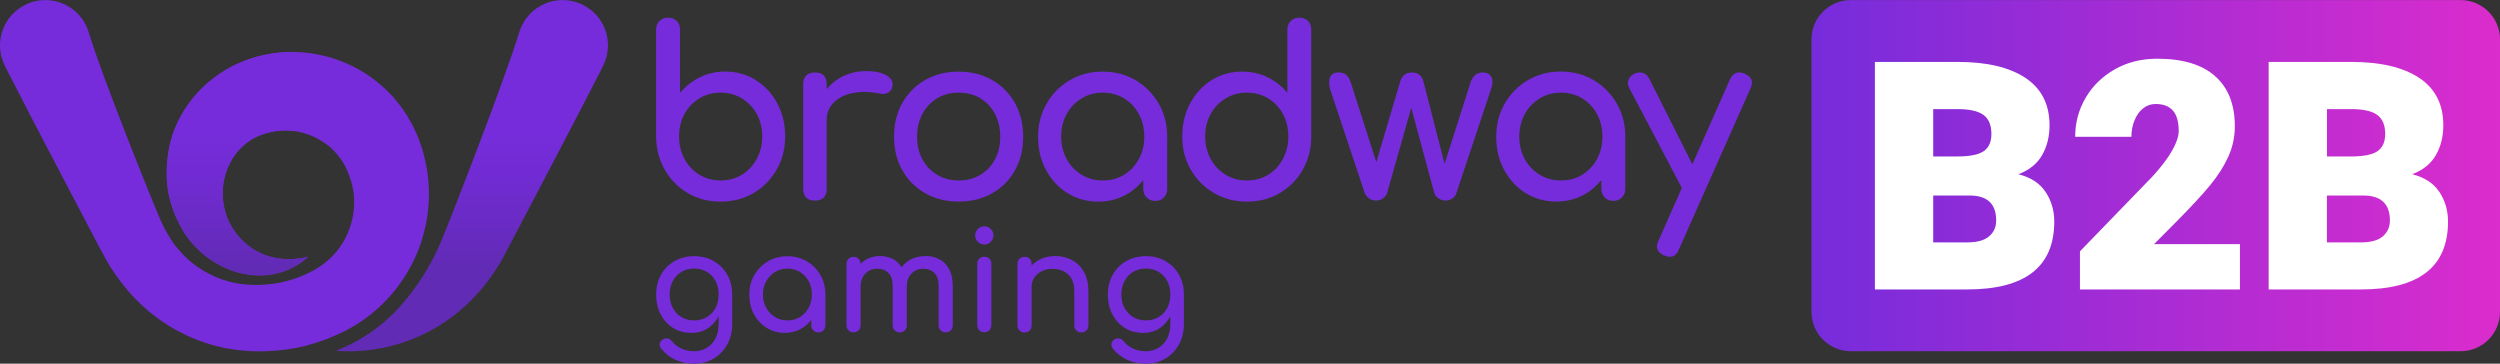 <svg width="275" height="40" viewBox="0 0 275 40" fill="none" xmlns="http://www.w3.org/2000/svg">
<rect x="0" y="0" width="275" height="40" fill="#333333" stroke="none"/>
<g clip-path="url(#clip0_6633_1390)">
<path d="M270.663 0.007H203.598C201.203 0.007 199.261 1.949 199.261 4.344V34.298C199.261 36.693 201.203 38.635 203.598 38.635H270.663C273.058 38.635 275 36.693 275 34.298V4.344C275 1.949 273.058 0.007 270.663 0.007Z" fill="url(#paint0_linear_6633_1390)"/>
<path d="M225.027 21.126C225.657 22.089 225.969 23.17 225.969 24.376C225.969 29.35 222.775 31.838 216.394 31.838H206.237V6.811H215.327C218.549 6.811 221.036 7.4 222.803 8.571C224.569 9.749 225.449 11.481 225.449 13.788C225.449 15.015 225.179 16.103 224.639 17.052C224.098 18.001 223.232 18.708 222.027 19.165C223.391 19.512 224.389 20.163 225.02 21.126H225.027ZM212.653 12.001V17.211H215.285C216.671 17.211 217.648 17.017 218.209 16.629C218.77 16.241 219.054 15.611 219.054 14.738C219.054 13.761 218.763 13.068 218.175 12.638C217.593 12.216 216.643 12.001 215.341 12.001H212.66H212.653ZM218.819 25.983C219.332 25.533 219.581 24.958 219.581 24.258C219.581 22.422 218.604 21.507 216.657 21.507H212.653V26.662H216.401C217.503 26.662 218.306 26.433 218.819 25.983Z" fill="white"/>
<path d="M228.795 31.838V27.646L236.804 19.38C237.753 18.34 238.467 17.391 238.945 16.546C239.423 15.701 239.658 14.987 239.658 14.412C239.658 13.393 239.444 12.638 239.014 12.16C238.585 11.675 237.954 11.44 237.116 11.44C236.603 11.44 236.139 11.599 235.744 11.918C235.342 12.236 235.03 12.673 234.802 13.227C234.573 13.774 234.455 14.384 234.455 15.049H228.269C228.269 13.49 228.657 12.056 229.426 10.747C230.195 9.437 231.275 8.391 232.647 7.615C234.019 6.839 235.571 6.458 237.289 6.458C240.095 6.458 242.222 7.095 243.663 8.377C245.104 9.652 245.831 11.488 245.831 13.885C245.831 15.056 245.596 16.165 245.125 17.211C244.654 18.257 243.995 19.297 243.15 20.329C242.305 21.361 241.127 22.636 239.624 24.161L236.943 26.856H246.393V31.838H228.795Z" fill="white"/>
<path d="M268.342 21.126C268.972 22.089 269.284 23.17 269.284 24.376C269.284 29.35 266.09 31.838 259.709 31.838H249.553V6.811H258.642C261.864 6.811 264.351 7.4 266.118 8.571C267.885 9.749 268.765 11.481 268.765 13.788C268.765 15.015 268.494 16.103 267.954 17.052C267.414 18.001 266.548 18.708 265.342 19.165C266.707 19.512 267.705 20.163 268.335 21.126H268.342ZM255.968 12.001V17.211H258.601C259.987 17.211 260.963 17.017 261.525 16.629C262.086 16.241 262.37 15.611 262.37 14.738C262.37 13.761 262.079 13.068 261.49 12.638C260.908 12.216 259.959 12.001 258.656 12.001H255.975H255.968ZM262.127 25.983C262.64 25.533 262.889 24.958 262.889 24.258C262.889 22.422 261.913 21.507 259.966 21.507H255.961V26.662H259.709C260.811 26.662 261.615 26.433 262.127 25.983Z" fill="white"/>
<path d="M83.152 8.813C82.154 8.19 81.032 7.871 79.778 7.871C78.766 7.871 77.831 8.079 76.979 8.502C76.127 8.924 75.406 9.492 74.804 10.213V3.263C74.804 2.869 74.686 2.55 74.443 2.307C74.201 2.065 73.889 1.947 73.487 1.947C73.085 1.947 72.794 2.065 72.545 2.307C72.296 2.55 72.171 2.869 72.171 3.263V15.015C72.185 16.373 72.504 17.592 73.127 18.673C73.744 19.754 74.589 20.606 75.649 21.237C76.716 21.86 77.914 22.179 79.258 22.179C80.603 22.179 81.829 21.867 82.889 21.237C83.956 20.606 84.801 19.754 85.424 18.673C86.055 17.592 86.367 16.373 86.367 15.015C86.367 13.657 86.076 12.444 85.501 11.37C84.926 10.296 84.143 9.444 83.145 8.82L83.152 8.813ZM83.242 17.481C82.84 18.223 82.293 18.798 81.607 19.221C80.921 19.643 80.138 19.851 79.265 19.851C78.392 19.851 77.63 19.643 76.931 19.221C76.238 18.798 75.69 18.223 75.296 17.481C74.901 16.74 74.7 15.922 74.7 15.008C74.7 14.093 74.894 13.255 75.296 12.534C75.69 11.814 76.238 11.245 76.931 10.823C77.623 10.4 78.406 10.192 79.265 10.192C80.124 10.192 80.921 10.4 81.607 10.823C82.293 11.245 82.84 11.814 83.242 12.534C83.644 13.255 83.845 14.079 83.845 15.008C83.845 15.936 83.644 16.74 83.242 17.481Z" fill="#762CDB"/>
<path d="M97.57 8.328C97.064 7.996 96.295 7.823 95.262 7.823C94.23 7.823 93.288 8.065 92.429 8.543C91.833 8.876 91.355 9.312 90.932 9.804V9.264C90.932 8.834 90.828 8.516 90.614 8.294C90.399 8.079 90.073 7.975 89.644 7.975C89.214 7.975 88.916 8.086 88.688 8.308C88.466 8.529 88.355 8.848 88.355 9.264V20.779C88.355 21.209 88.466 21.528 88.688 21.743C88.909 21.957 89.228 22.068 89.644 22.068C90.059 22.068 90.392 21.957 90.614 21.736C90.828 21.514 90.932 21.195 90.932 20.779V13.255C90.932 12.465 91.189 11.814 91.694 11.294C92.2 10.781 92.893 10.428 93.773 10.241C94.646 10.054 95.636 10.068 96.738 10.289C96.96 10.338 97.168 10.352 97.355 10.317C97.542 10.282 97.708 10.199 97.86 10.075C98.013 9.95 98.103 9.763 98.158 9.52C98.276 9.056 98.082 8.654 97.576 8.322L97.57 8.328Z" fill="#762CDB"/>
<path d="M111.634 11.315C111.024 10.241 110.186 9.402 109.119 8.793C108.052 8.183 106.833 7.878 105.461 7.878C104.089 7.878 102.842 8.183 101.775 8.793C100.708 9.402 99.877 10.248 99.26 11.315C98.65 12.389 98.346 13.629 98.346 15.036C98.346 16.442 98.65 17.662 99.26 18.735C99.87 19.809 100.708 20.648 101.775 21.258C102.842 21.867 104.068 22.172 105.461 22.172C106.854 22.172 108.08 21.867 109.147 21.258C110.214 20.648 111.045 19.809 111.648 18.735C112.251 17.662 112.548 16.428 112.548 15.036C112.548 13.643 112.244 12.389 111.634 11.315ZM109.445 17.537C109.057 18.257 108.523 18.826 107.83 19.234C107.144 19.65 106.355 19.851 105.461 19.851C104.567 19.851 103.777 19.643 103.092 19.234C102.406 18.819 101.865 18.257 101.47 17.537C101.075 16.816 100.881 15.985 100.881 15.036C100.881 14.086 101.075 13.255 101.47 12.52C101.865 11.793 102.406 11.218 103.092 10.809C103.777 10.393 104.567 10.192 105.461 10.192C106.355 10.192 107.144 10.4 107.83 10.809C108.516 11.225 109.057 11.793 109.445 12.52C109.833 13.248 110.027 14.086 110.027 15.036C110.027 15.985 109.833 16.816 109.445 17.537Z" fill="#762CDB"/>
<path d="M117.419 21.237C118.417 21.86 119.539 22.179 120.793 22.179C122.047 22.179 123.169 21.867 124.167 21.237C124.784 20.849 125.31 20.364 125.76 19.809V20.786C125.76 21.168 125.885 21.479 126.135 21.729C126.384 21.978 126.696 22.103 127.077 22.103C127.458 22.103 127.77 21.978 128.019 21.729C128.268 21.479 128.393 21.168 128.393 20.786V15.042C128.393 13.684 128.081 12.465 127.451 11.384C126.82 10.303 125.975 9.451 124.915 8.82C123.848 8.197 122.65 7.878 121.306 7.878C119.962 7.878 118.756 8.19 117.682 8.82C116.608 9.451 115.756 10.303 115.133 11.384C114.502 12.465 114.19 13.684 114.19 15.042C114.19 16.401 114.474 17.613 115.056 18.687C115.631 19.761 116.414 20.613 117.412 21.237H117.419ZM117.329 12.548C117.731 11.82 118.285 11.245 118.978 10.823C119.671 10.4 120.453 10.192 121.313 10.192C122.172 10.192 122.968 10.4 123.654 10.823C124.34 11.245 124.881 11.82 125.276 12.548C125.67 13.276 125.871 14.107 125.871 15.036C125.871 15.964 125.67 16.768 125.276 17.495C124.881 18.223 124.34 18.798 123.654 19.221C122.968 19.643 122.186 19.851 121.313 19.851C120.44 19.851 119.678 19.643 118.978 19.221C118.285 18.798 117.731 18.223 117.329 17.495C116.927 16.768 116.726 15.943 116.726 15.036C116.726 14.128 116.927 13.283 117.329 12.548Z" fill="#762CDB"/>
<path d="M143.295 18.673C143.919 17.592 144.238 16.373 144.238 15.015V3.263C144.238 2.869 144.12 2.55 143.877 2.307C143.635 2.065 143.323 1.947 142.928 1.947C142.533 1.947 142.235 2.065 141.986 2.307C141.737 2.55 141.612 2.869 141.612 3.263V10.22C141.03 9.499 140.309 8.924 139.45 8.509C138.591 8.086 137.656 7.878 136.644 7.878C135.39 7.878 134.268 8.19 133.27 8.82C132.273 9.451 131.49 10.296 130.915 11.37C130.34 12.444 130.049 13.657 130.049 15.015C130.049 16.373 130.361 17.592 130.991 18.673C131.615 19.754 132.467 20.606 133.541 21.237C134.614 21.86 135.82 22.179 137.164 22.179C138.508 22.179 139.707 21.867 140.774 21.237C141.841 20.606 142.686 19.754 143.309 18.673H143.295ZM141.12 17.481C140.725 18.223 140.185 18.798 139.499 19.221C138.813 19.643 138.03 19.851 137.157 19.851C136.284 19.851 135.522 19.643 134.822 19.221C134.13 18.798 133.575 18.223 133.173 17.481C132.772 16.74 132.571 15.922 132.571 15.008C132.571 14.093 132.772 13.255 133.173 12.534C133.575 11.814 134.13 11.245 134.822 10.823C135.515 10.4 136.298 10.192 137.157 10.192C138.016 10.192 138.813 10.4 139.499 10.823C140.185 11.245 140.725 11.814 141.12 12.534C141.515 13.255 141.716 14.079 141.716 15.008C141.716 15.936 141.515 16.74 141.12 17.481Z" fill="#762CDB"/>
<path d="M163.068 7.975C162.417 7.975 161.966 8.37 161.731 9.16L158.904 18.022L156.576 8.952C156.507 8.661 156.369 8.425 156.154 8.245C155.939 8.065 155.662 7.975 155.315 7.975C154.955 7.975 154.671 8.065 154.463 8.245C154.255 8.425 154.11 8.661 154.027 8.952L151.394 17.842L148.616 9.153C148.477 8.723 148.304 8.419 148.089 8.238C147.875 8.058 147.604 7.968 147.279 7.968C146.78 7.968 146.461 8.134 146.316 8.474C146.17 8.807 146.163 9.243 146.302 9.777L150.112 21.216C150.202 21.459 150.355 21.66 150.59 21.819C150.826 21.978 151.075 22.061 151.353 22.061C151.644 22.061 151.907 21.978 152.135 21.819C152.371 21.652 152.516 21.452 152.586 21.216L155.239 11.862L157.768 21.216C157.837 21.459 157.99 21.66 158.232 21.819C158.475 21.978 158.731 22.061 159.008 22.061C159.299 22.061 159.555 21.978 159.777 21.819C159.999 21.66 160.144 21.452 160.214 21.216L164.024 9.777C164.211 9.243 164.218 8.813 164.052 8.474C163.879 8.141 163.553 7.968 163.075 7.968L163.068 7.975Z" fill="#762CDB"/>
<path d="M175.311 8.813C174.244 8.19 173.045 7.871 171.701 7.871C170.357 7.871 169.152 8.183 168.078 8.813C167.004 9.444 166.152 10.296 165.528 11.377C164.898 12.458 164.586 13.677 164.586 15.036C164.586 16.393 164.87 17.606 165.452 18.68C166.027 19.754 166.81 20.606 167.808 21.23C168.805 21.853 169.928 22.172 171.182 22.172C172.436 22.172 173.558 21.86 174.556 21.23C175.172 20.842 175.699 20.357 176.149 19.802V20.779C176.149 21.16 176.274 21.472 176.523 21.722C176.773 21.971 177.084 22.096 177.465 22.096C177.846 22.096 178.158 21.971 178.408 21.722C178.657 21.472 178.782 21.16 178.782 20.779V15.036C178.782 13.677 178.47 12.458 177.84 11.377C177.209 10.296 176.364 9.444 175.304 8.813H175.311ZM175.671 17.495C175.276 18.223 174.736 18.798 174.05 19.221C173.364 19.643 172.581 19.851 171.708 19.851C170.835 19.851 170.073 19.643 169.373 19.221C168.68 18.798 168.126 18.223 167.724 17.495C167.323 16.768 167.122 15.943 167.122 15.036C167.122 14.128 167.323 13.283 167.724 12.548C168.126 11.814 168.68 11.245 169.373 10.823C170.066 10.4 170.849 10.192 171.708 10.192C172.567 10.192 173.364 10.4 174.05 10.823C174.736 11.245 175.276 11.82 175.671 12.548C176.066 13.276 176.267 14.107 176.267 15.036C176.267 15.964 176.066 16.768 175.671 17.495Z" fill="#762CDB"/>
<path d="M191.924 8.107C191.183 7.795 190.642 8.003 190.303 8.723L186.16 18.077L181.442 8.696C181.289 8.37 181.061 8.148 180.77 8.037C180.479 7.927 180.167 7.94 179.841 8.079C179.516 8.218 179.287 8.439 179.156 8.737C179.024 9.035 179.045 9.354 179.218 9.68L185.003 20.676L182.433 26.475C182.086 27.216 182.294 27.757 183.049 28.096C183.292 28.2 183.5 28.249 183.666 28.249C184.13 28.249 184.463 27.985 184.67 27.452L192.555 9.728C192.901 8.973 192.686 8.432 191.91 8.107H191.924Z" fill="#762CDB"/>
<path d="M108.274 24.888C108.003 24.888 107.768 24.985 107.567 25.186C107.373 25.38 107.269 25.616 107.269 25.893C107.269 26.17 107.366 26.399 107.567 26.6C107.761 26.794 107.996 26.898 108.274 26.898C108.551 26.898 108.786 26.801 108.98 26.6C109.174 26.399 109.278 26.17 109.278 25.893C109.278 25.616 109.181 25.387 108.98 25.186C108.786 24.985 108.551 24.888 108.274 24.888Z" fill="#762CDB"/>
<path d="M78.524 28.72C77.9 28.36 77.18 28.179 76.369 28.179C75.559 28.179 74.824 28.36 74.201 28.72C73.57 29.08 73.078 29.579 72.718 30.21C72.358 30.84 72.178 31.575 72.178 32.406C72.178 33.237 72.344 33.951 72.677 34.589C73.009 35.219 73.466 35.718 74.048 36.078C74.63 36.439 75.302 36.619 76.064 36.619C76.764 36.619 77.381 36.439 77.914 36.078C78.385 35.76 78.76 35.316 79.05 34.789V35.586C79.05 36.245 78.933 36.799 78.683 37.256C78.441 37.714 78.115 38.053 77.706 38.289C77.298 38.524 76.847 38.635 76.362 38.635C75.836 38.635 75.365 38.538 74.949 38.344C74.533 38.15 74.187 37.88 73.917 37.54C73.799 37.381 73.633 37.277 73.439 37.235C73.245 37.194 73.051 37.235 72.871 37.36C72.711 37.471 72.607 37.617 72.573 37.804C72.538 37.984 72.587 38.164 72.718 38.337C73.155 38.885 73.688 39.3 74.312 39.584C74.935 39.868 75.614 40.007 76.328 40.007C77.159 40.007 77.886 39.813 78.524 39.432C79.154 39.044 79.653 38.531 80.007 37.873C80.36 37.215 80.54 36.494 80.54 35.69V32.413C80.54 31.581 80.36 30.854 80 30.216C79.639 29.586 79.147 29.087 78.517 28.727L78.524 28.72ZM77.762 34.88C77.36 35.122 76.889 35.247 76.362 35.247C75.836 35.247 75.372 35.122 74.963 34.88C74.554 34.637 74.242 34.304 74.007 33.875C73.771 33.452 73.66 32.96 73.66 32.399C73.66 31.838 73.778 31.346 74.007 30.916C74.242 30.487 74.561 30.147 74.963 29.905C75.365 29.662 75.836 29.538 76.362 29.538C76.889 29.538 77.353 29.662 77.762 29.905C78.171 30.147 78.482 30.487 78.711 30.916C78.94 31.346 79.05 31.838 79.05 32.399C79.05 32.96 78.94 33.445 78.711 33.875C78.482 34.304 78.164 34.637 77.762 34.88Z" fill="#762CDB"/>
<path d="M88.743 28.741C88.112 28.373 87.406 28.186 86.616 28.186C85.826 28.186 85.112 28.373 84.482 28.741C83.852 29.108 83.346 29.614 82.979 30.251C82.611 30.889 82.424 31.609 82.424 32.406C82.424 33.203 82.591 33.923 82.93 34.554C83.27 35.184 83.734 35.69 84.323 36.057C84.912 36.425 85.57 36.612 86.311 36.612C87.052 36.612 87.71 36.425 88.299 36.057C88.667 35.822 88.971 35.524 89.242 35.184V35.787C89.242 36.009 89.318 36.196 89.463 36.342C89.609 36.487 89.796 36.563 90.018 36.563C90.239 36.563 90.426 36.487 90.572 36.342C90.717 36.196 90.794 36.009 90.794 35.787V32.399C90.794 31.602 90.606 30.882 90.239 30.244C89.872 29.607 89.373 29.101 88.743 28.734V28.741ZM88.958 33.854C88.722 34.284 88.403 34.623 88.001 34.873C87.6 35.122 87.135 35.247 86.623 35.247C86.11 35.247 85.66 35.122 85.251 34.873C84.842 34.623 84.517 34.284 84.281 33.854C84.046 33.425 83.921 32.94 83.921 32.406C83.921 31.872 84.039 31.374 84.281 30.937C84.524 30.501 84.842 30.168 85.251 29.919C85.66 29.669 86.117 29.544 86.623 29.544C87.129 29.544 87.6 29.669 88.001 29.919C88.403 30.168 88.722 30.508 88.958 30.937C89.193 31.367 89.304 31.859 89.304 32.406C89.304 32.953 89.186 33.425 88.958 33.854Z" fill="#762CDB"/>
<path d="M103.368 28.547C102.925 28.29 102.412 28.166 101.837 28.166C101.179 28.166 100.597 28.304 100.084 28.588C99.717 28.796 99.426 29.073 99.177 29.399C98.948 29.046 98.671 28.748 98.318 28.547C97.874 28.29 97.362 28.166 96.787 28.166C96.212 28.166 95.657 28.304 95.193 28.588C94.992 28.713 94.819 28.858 94.66 29.025C94.66 28.796 94.591 28.609 94.452 28.471C94.313 28.332 94.119 28.256 93.891 28.256C93.662 28.256 93.482 28.325 93.337 28.471C93.191 28.616 93.115 28.803 93.115 29.032V35.787C93.115 36.009 93.191 36.196 93.337 36.342C93.482 36.487 93.669 36.563 93.891 36.563C94.112 36.563 94.313 36.487 94.452 36.342C94.591 36.196 94.667 36.009 94.667 35.787V31.505C94.667 30.937 94.84 30.473 95.186 30.106C95.533 29.738 95.969 29.558 96.489 29.558C97.008 29.558 97.403 29.711 97.722 30.023C98.041 30.334 98.193 30.805 98.193 31.443V35.787C98.193 36.009 98.269 36.196 98.415 36.342C98.56 36.487 98.747 36.563 98.969 36.563C99.191 36.563 99.385 36.487 99.53 36.342C99.676 36.196 99.745 36.009 99.745 35.787V31.505C99.745 30.937 99.911 30.473 100.251 30.106C100.59 29.738 101.027 29.558 101.553 29.558C102.08 29.558 102.468 29.711 102.78 30.023C103.091 30.334 103.251 30.805 103.251 31.443V35.787C103.251 36.009 103.327 36.196 103.472 36.342C103.618 36.487 103.805 36.563 104.027 36.563C104.248 36.563 104.449 36.487 104.588 36.342C104.726 36.196 104.803 36.009 104.803 35.787V31.443C104.803 30.743 104.678 30.147 104.428 29.655C104.179 29.163 103.833 28.789 103.389 28.54L103.368 28.547Z" fill="#762CDB"/>
<path d="M108.274 28.242C108.052 28.242 107.865 28.311 107.719 28.457C107.574 28.595 107.498 28.789 107.498 29.018V35.773C107.498 35.995 107.574 36.182 107.719 36.328C107.865 36.473 108.052 36.55 108.274 36.55C108.509 36.55 108.696 36.473 108.835 36.328C108.973 36.182 109.049 35.995 109.049 35.773V29.018C109.049 28.782 108.98 28.595 108.835 28.457C108.689 28.318 108.509 28.242 108.274 28.242Z" fill="#762CDB"/>
<path d="M117.938 28.616C117.384 28.318 116.761 28.166 116.061 28.166C115.361 28.166 114.793 28.311 114.253 28.609C113.955 28.768 113.705 28.969 113.477 29.198V29.025C113.477 28.789 113.407 28.602 113.262 28.464C113.123 28.325 112.929 28.249 112.701 28.249C112.472 28.249 112.292 28.318 112.147 28.464C112.001 28.609 111.925 28.796 111.925 29.025V35.801C111.925 36.023 112.001 36.21 112.147 36.355C112.292 36.501 112.479 36.577 112.701 36.577C112.922 36.577 113.123 36.501 113.262 36.355C113.401 36.21 113.477 36.023 113.477 35.801V31.519C113.477 31.145 113.581 30.812 113.782 30.521C113.982 30.23 114.26 30.002 114.599 29.829C114.945 29.655 115.327 29.572 115.756 29.572C116.22 29.572 116.636 29.662 116.996 29.835C117.356 30.016 117.641 30.286 117.855 30.646C118.07 31.013 118.174 31.485 118.174 32.06V35.794C118.174 36.016 118.25 36.203 118.396 36.349C118.541 36.494 118.728 36.57 118.95 36.57C119.172 36.57 119.359 36.494 119.504 36.349C119.65 36.203 119.726 36.016 119.726 35.794V32.06C119.726 31.221 119.567 30.508 119.248 29.933C118.929 29.357 118.493 28.921 117.945 28.616H117.938Z" fill="#762CDB"/>
<path d="M128.212 28.72C127.589 28.36 126.868 28.179 126.058 28.179C125.247 28.179 124.513 28.36 123.889 28.72C123.259 29.08 122.767 29.579 122.407 30.21C122.046 30.84 121.866 31.575 121.866 32.406C121.866 33.237 122.032 33.951 122.365 34.589C122.698 35.219 123.155 35.718 123.737 36.078C124.319 36.439 124.991 36.619 125.753 36.619C126.453 36.619 127.069 36.439 127.603 36.078C128.074 35.76 128.448 35.316 128.739 34.789V35.586C128.739 36.245 128.621 36.799 128.372 37.256C128.129 37.714 127.804 38.053 127.395 38.289C126.986 38.524 126.536 38.635 126.051 38.635C125.524 38.635 125.053 38.538 124.637 38.344C124.222 38.15 123.875 37.88 123.605 37.54C123.487 37.381 123.321 37.277 123.127 37.235C122.933 37.194 122.739 37.235 122.559 37.36C122.4 37.471 122.296 37.617 122.261 37.804C122.226 37.984 122.275 38.164 122.407 38.337C122.843 38.885 123.377 39.3 124 39.584C124.624 39.868 125.303 40.007 126.016 40.007C126.848 40.007 127.575 39.813 128.212 39.432C128.843 39.044 129.342 38.531 129.695 37.873C130.048 37.215 130.229 36.494 130.229 35.69V32.413C130.229 31.581 130.048 30.854 129.688 30.216C129.328 29.586 128.836 29.087 128.205 28.727L128.212 28.72ZM127.45 34.88C127.048 35.122 126.577 35.247 126.051 35.247C125.524 35.247 125.06 35.122 124.651 34.88C124.243 34.637 123.931 34.304 123.695 33.875C123.46 33.452 123.349 32.96 123.349 32.399C123.349 31.838 123.467 31.346 123.695 30.916C123.931 30.487 124.25 30.147 124.651 29.905C125.053 29.662 125.524 29.538 126.051 29.538C126.577 29.538 127.042 29.662 127.45 29.905C127.859 30.147 128.171 30.487 128.399 30.916C128.628 31.346 128.739 31.838 128.739 32.399C128.739 32.96 128.628 33.445 128.399 33.875C128.171 34.304 127.852 34.637 127.45 34.88Z" fill="#762CDB"/>
<path d="M66.344 7.234L66.06 7.809C63.836 12.188 55.827 27.417 55.827 27.417L55.321 28.353C55.148 28.692 54.947 29.011 54.753 29.337C54.358 29.967 53.915 30.591 53.458 31.2C52.515 32.392 51.435 33.494 50.243 34.45C47.86 36.383 44.977 37.707 42.026 38.282C40.537 38.573 39.04 38.691 37.544 38.621C37.356 38.621 37.176 38.6 36.982 38.58C37.197 38.489 37.412 38.4 37.627 38.303C37.745 38.254 37.869 38.199 37.98 38.143C38.167 38.06 38.354 37.97 38.548 37.88C38.936 37.686 39.31 37.478 39.671 37.263C40.765 36.619 41.777 35.87 42.698 35.025C43.349 34.429 43.959 33.799 44.513 33.12C46.197 31.124 47.583 28.768 48.442 26.745C49.606 23.994 55.682 8.335 57.109 3.568C57.192 3.298 57.31 3.007 57.441 2.744C58.688 0.284 61.681 -0.7 64.141 0.547C66.6 1.788 67.584 4.781 66.337 7.241L66.344 7.234Z" fill="url(#paint1_linear_6633_1390)"/>
<path d="M46.474 26.184C45.587 29.122 43.897 31.796 41.631 33.854C40.509 34.894 39.234 35.76 37.869 36.446C36.484 37.125 35.16 37.63 33.726 38.012C32.299 38.379 30.83 38.58 29.341 38.628C29.078 38.649 28.8 38.649 28.537 38.649C27.311 38.649 26.085 38.531 24.865 38.303C21.893 37.734 19.032 36.397 16.642 34.464C15.45 33.515 14.369 32.399 13.441 31.207C12.976 30.605 12.54 29.988 12.138 29.358C11.951 29.032 11.736 28.713 11.57 28.374L11.064 27.445C11.064 27.445 3.035 12.202 0.825 7.816L0.54 7.248C-0.707 4.788 0.277 1.788 2.744 0.548C3.457 0.18 4.233 0.007 4.981 0.007C6.804 0.007 8.556 1.012 9.436 2.737C9.561 3 9.679 3.298 9.762 3.562C11.189 8.329 16.711 22.034 17.695 24.299C18.152 25.304 18.623 26.122 19.219 26.946C19.835 27.715 20.507 28.436 21.27 29.032C22.814 30.196 24.602 30.979 26.459 31.228C27.041 31.305 27.609 31.346 28.184 31.346C28.544 31.346 28.911 31.332 29.272 31.291C30.193 31.228 31.121 31.055 32.008 30.785C32.452 30.646 32.895 30.501 33.318 30.307C33.754 30.127 34.163 29.919 34.523 29.725C35.264 29.309 35.93 28.817 36.511 28.235C37.675 27.064 38.458 25.547 38.777 23.974C39.117 22.408 38.978 20.8 38.438 19.373C38.313 19.013 38.154 18.652 37.98 18.327C37.835 18.001 37.634 17.71 37.44 17.426C37.017 16.879 36.574 16.366 36.033 15.957C34.953 15.133 33.657 14.571 32.292 14.412H32.278C31.994 14.37 31.717 14.35 31.419 14.35C31.031 14.35 30.616 14.384 30.214 14.447C29.867 14.502 29.528 14.585 29.175 14.689C28.849 14.786 28.537 14.904 28.246 15.036C27.366 15.458 26.542 16.103 25.898 16.962C25.676 17.267 25.461 17.599 25.281 17.946C24.595 19.29 24.297 20.939 24.623 22.664C24.9 24.286 25.884 25.983 27.491 27.161C28.634 28.006 30.103 28.512 31.752 28.512C32.438 28.512 33.172 28.429 33.907 28.235C32.999 29.08 31.821 29.745 30.512 30.064C29.895 30.224 29.251 30.3 28.607 30.3C27.879 30.3 27.138 30.203 26.41 30.037C23.68 29.351 21.166 27.438 19.78 24.757C19.094 23.454 18.595 22.006 18.408 20.503C18.284 19.331 18.304 18.147 18.484 16.962C18.526 16.622 18.602 16.276 18.672 15.936C19.357 12.915 21.27 10.151 23.895 8.301C24.553 7.837 25.246 7.421 25.967 7.081C26.674 6.756 27.415 6.492 28.177 6.264C29.486 5.903 30.865 5.716 32.237 5.716H32.272C32.486 5.716 32.68 5.716 32.881 5.73C36.054 5.91 39.186 7.081 41.638 9.146C44.126 11.142 45.878 14.093 46.627 17.059C47.416 20.052 47.368 23.253 46.46 26.184H46.474Z" fill="#762CDB"/>
<path d="M33.92 28.228C33.013 29.073 31.835 29.738 30.525 30.057C29.909 30.216 29.265 30.293 28.62 30.293C27.893 30.293 27.151 30.196 26.424 30.029C23.694 29.343 21.179 27.431 19.794 24.75C19.108 23.447 18.609 21.999 18.422 20.495C18.297 19.325 18.318 18.14 18.498 16.955C18.54 16.615 18.616 16.269 18.685 15.929C19.371 12.908 21.283 10.144 23.909 8.294C24.567 7.83 25.26 7.414 25.98 7.074C26.687 6.749 27.428 6.485 28.191 6.257C29.5 5.896 30.879 5.709 32.251 5.709H32.285V14.405C32.001 14.363 31.724 14.343 31.426 14.343C31.038 14.343 30.622 14.377 30.221 14.44C29.874 14.495 29.535 14.578 29.181 14.682C28.856 14.779 28.544 14.897 28.253 15.029C27.373 15.451 26.549 16.096 25.904 16.955C25.683 17.26 25.468 17.592 25.288 17.939C24.602 19.283 24.304 20.932 24.63 22.657C24.907 24.279 25.89 25.976 27.498 27.154C28.641 27.999 30.11 28.505 31.759 28.505C32.444 28.505 33.179 28.422 33.913 28.228H33.92Z" fill="url(#paint2_linear_6633_1390)"/>
</g>
<defs>
<linearGradient id="paint0_linear_6633_1390" x1="199.261" y1="19.325" x2="275" y2="19.325" gradientUnits="userSpaceOnUse">
<stop stop-color="#762CDB"/>
<stop offset="1" stop-color="#DB2CCD"/>
</linearGradient>
<linearGradient id="paint1_linear_6633_1390" x1="51.94" y1="29.6" x2="51.94" y2="14.474" gradientUnits="userSpaceOnUse">
<stop stop-color="#612BB5"/>
<stop offset="0.11" stop-color="#642BBA"/>
<stop offset="0.66" stop-color="#712BD2"/>
<stop offset="1" stop-color="#762CDB"/>
</linearGradient>
<linearGradient id="paint2_linear_6633_1390" x1="26.133" y1="29.6" x2="26.133" y2="14.474" gradientUnits="userSpaceOnUse">
<stop stop-color="#612BB5"/>
<stop offset="0.11" stop-color="#642BBA"/>
<stop offset="0.66" stop-color="#712BD2"/>
<stop offset="1" stop-color="#762CDB"/>
</linearGradient>
<clipPath id="clip0_6633_1390">
<rect width="275" height="40" fill="white"/>
</clipPath>
</defs>
</svg>
